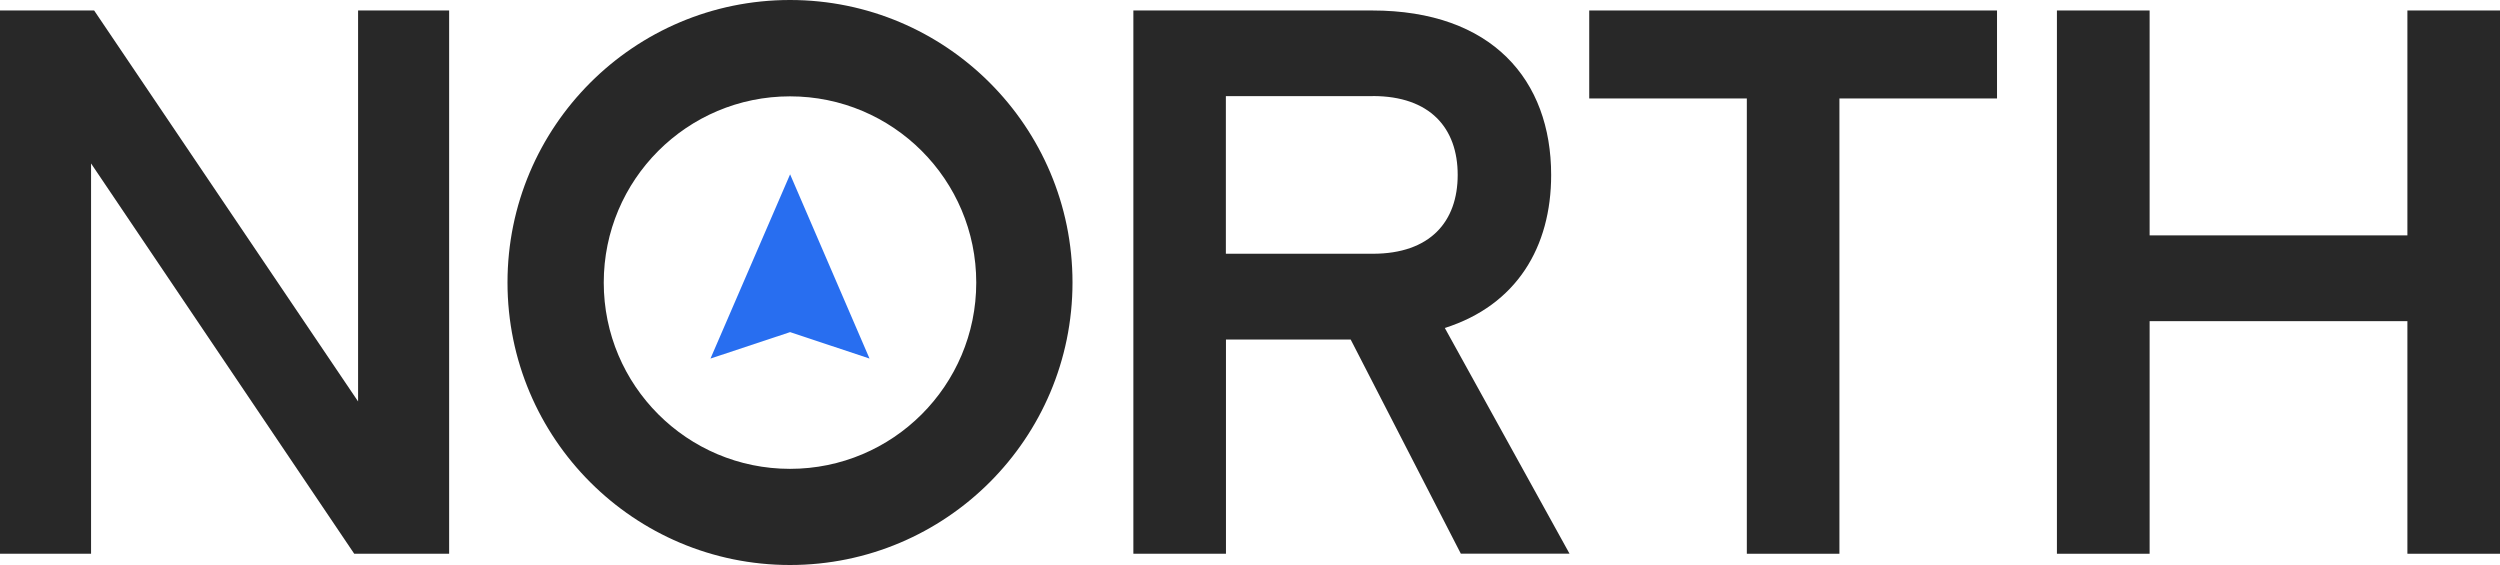 <?xml version="1.0" encoding="UTF-8"?> <svg xmlns="http://www.w3.org/2000/svg" id="Layer_2" data-name="Layer 2" viewBox="0 0 260 58.77"><defs><style> .cls-1 { fill: #286ef0; } .cls-2 { fill: #282828; } </style></defs><g id="Article_2_Column" data-name="Article 2 Column"><g><polygon class="cls-1" points="82.17 18.13 90.43 37.29 82.17 34.54 73.89 37.29 82.17 18.13"></polygon><polygon class="cls-2" points="9.47 57.59 0 57.59 0 1.09 9.79 1.09 37.24 41.75 37.24 1.09 46.71 1.09 46.71 57.59 36.84 57.59 9.47 17 9.47 57.59"></polygon><path class="cls-2" d="M151.93,57.59l-11.46-22.28h-12.97v22.28h-9.63V1.09h24.83c12.49,0,18.62,7.24,18.62,17.11,0,7.48-3.58,13.53-11.06,15.91l12.97,23.47h-11.3ZM142.77,10h-15.28v16.39h15.28c5.97,0,8.83-3.34,8.83-8.2s-2.86-8.2-8.83-8.2"></path><polygon class="cls-2" points="207.69 10.24 191.3 10.24 191.3 57.59 181.67 57.59 181.67 10.24 165.28 10.24 165.28 1.09 207.69 1.09 207.69 10.24"></polygon><polygon class="cls-2" points="260 57.59 250.37 57.59 250.37 33.4 223.56 33.4 223.56 57.59 213.92 57.59 213.92 1.09 223.56 1.09 223.56 24.48 250.37 24.48 250.37 1.09 260 1.09 260 57.59"></polygon><path class="cls-2" d="M82.16,0c-16.23,0-29.38,13.16-29.38,29.38s13.16,29.38,29.38,29.38,29.38-13.16,29.38-29.38S98.39,0,82.16,0M82.16,48.76c-10.7,0-19.37-8.67-19.37-19.37s8.67-19.37,19.37-19.37,19.37,8.67,19.37,19.37-8.67,19.37-19.37,19.37"></path></g></g></svg> 
